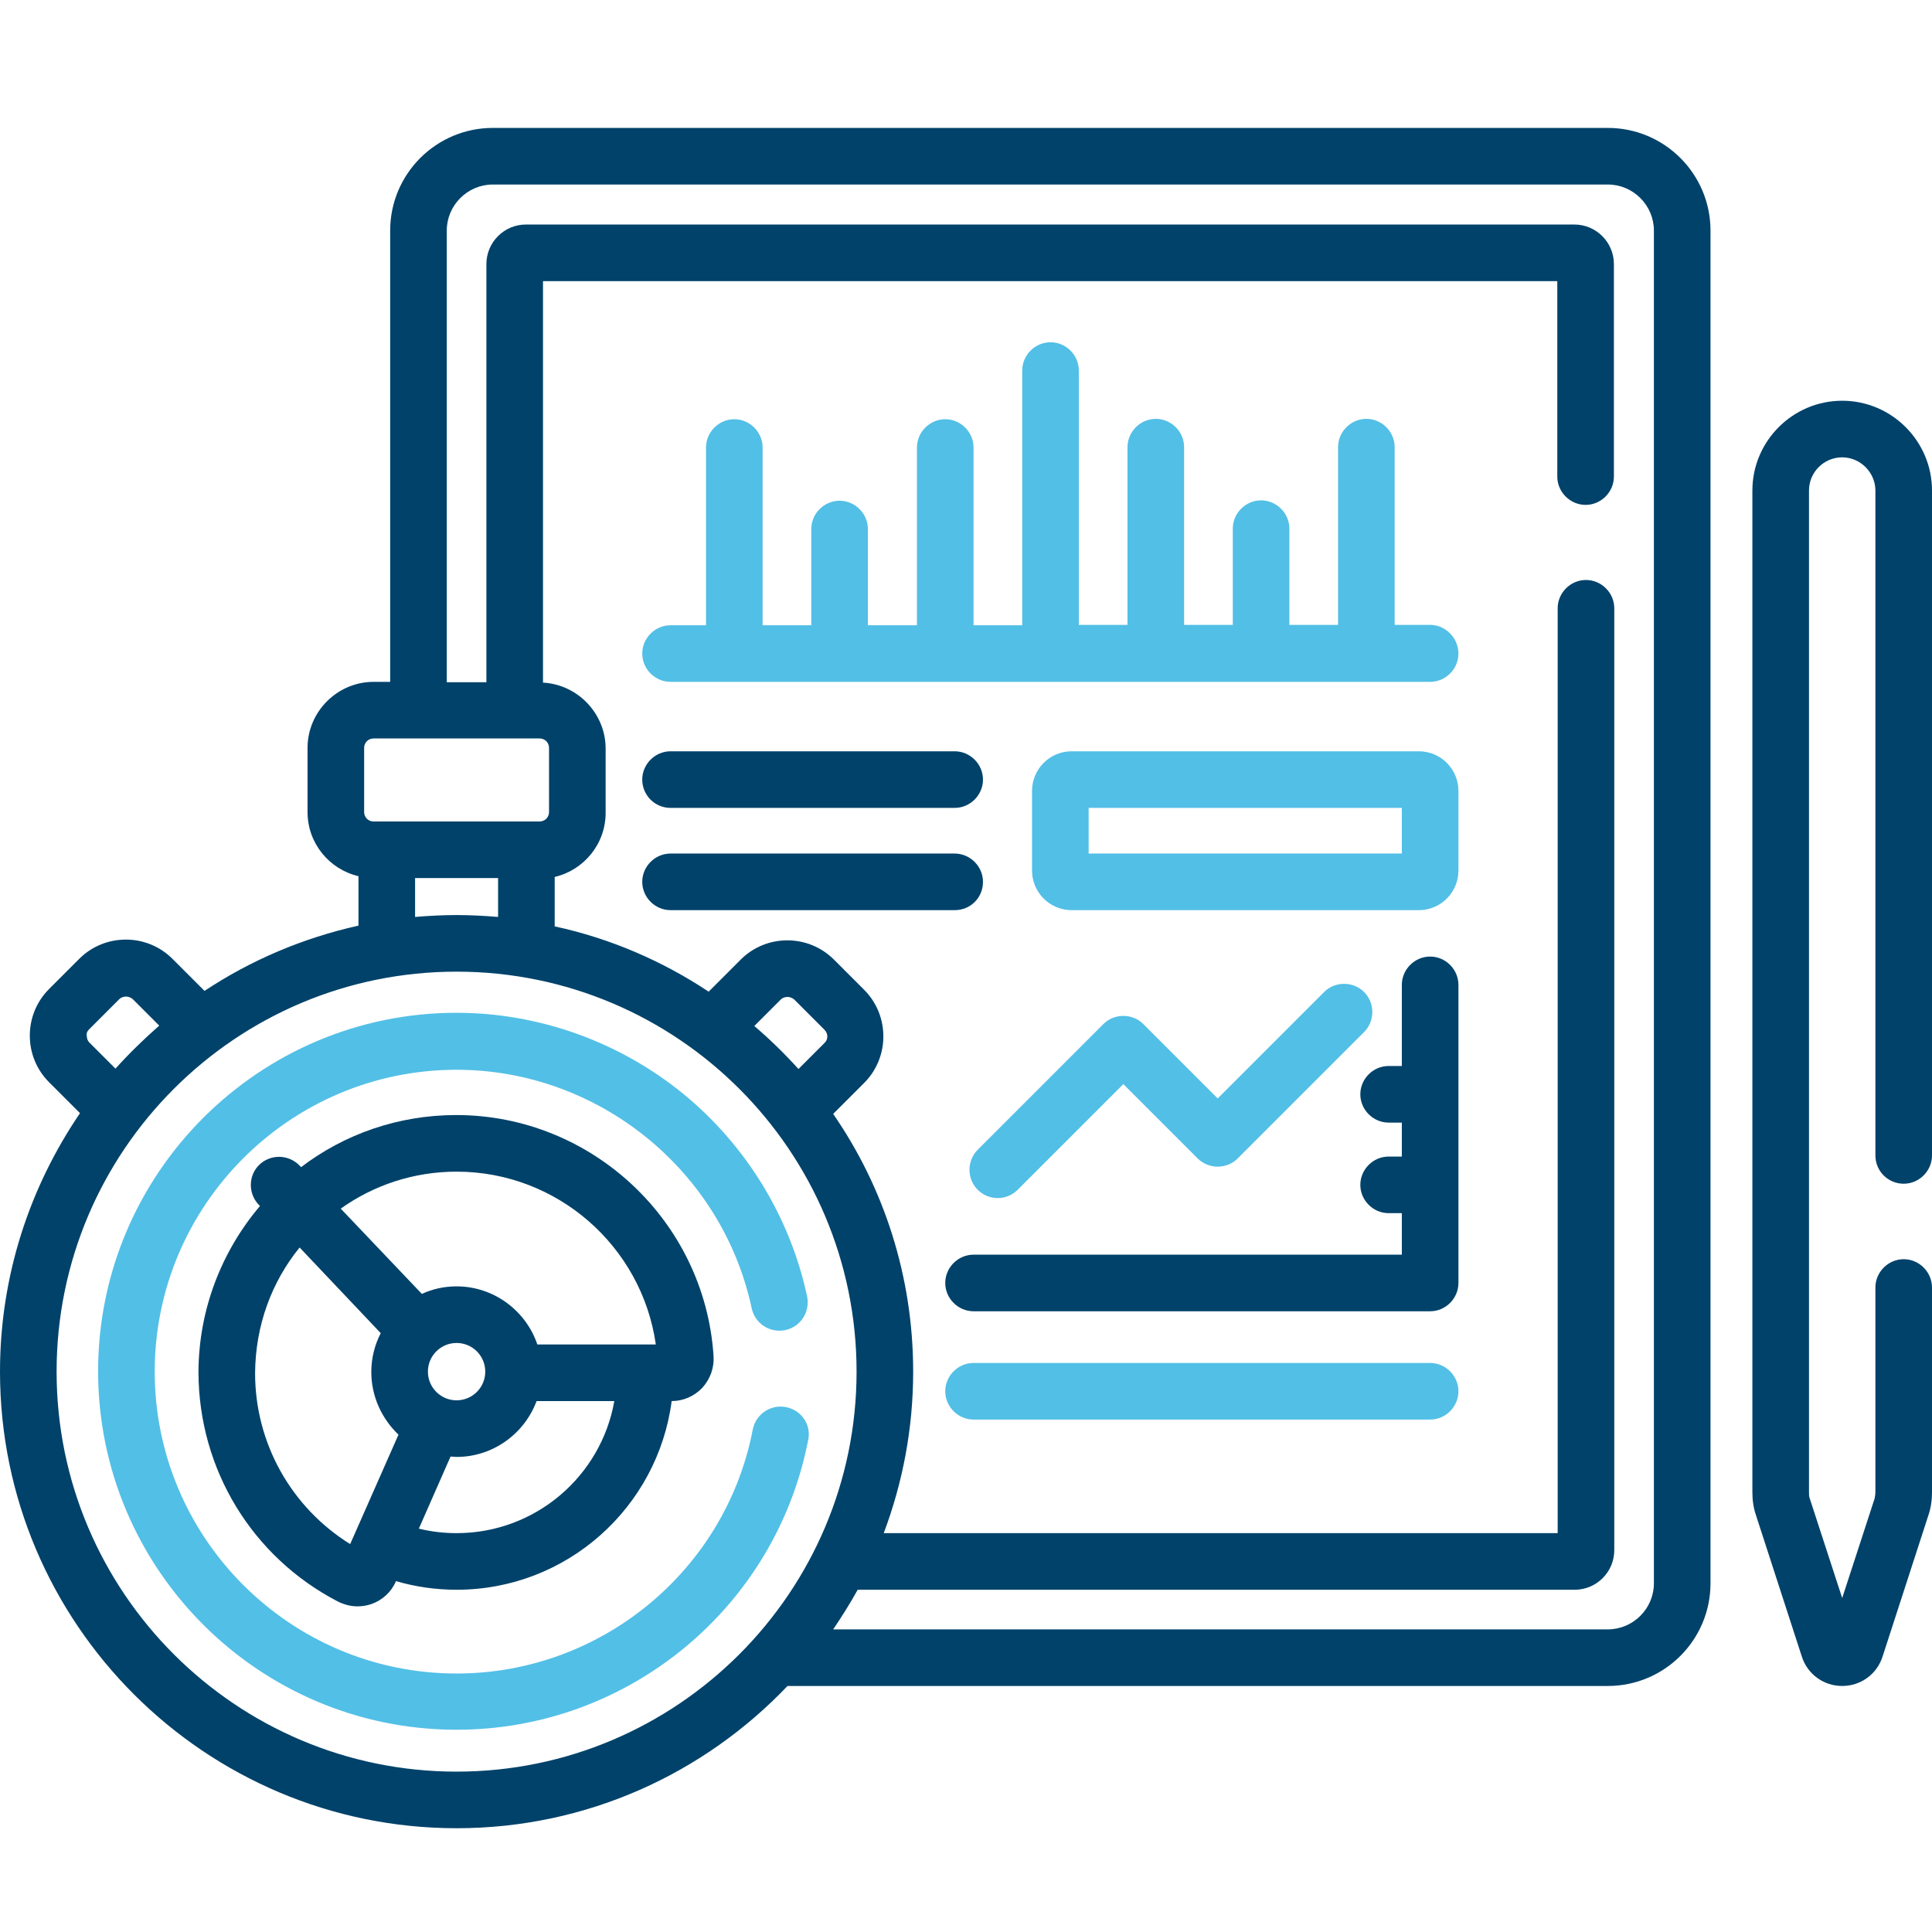 <?xml version="1.0" encoding="UTF-8"?>
<!-- Generator: Adobe Illustrator 27.1.1, SVG Export Plug-In . SVG Version: 6.00 Build 0)  -->
<svg xmlns="http://www.w3.org/2000/svg" xmlns:xlink="http://www.w3.org/1999/xlink" version="1.1" id="Capa_1" x="0px" y="0px" viewBox="0 0 512 512" style="enable-background:new 0 0 512 512;" xml:space="preserve">
<style type="text/css">
	.st0{fill:#00426A;}
	.st1{fill:#52BFE6;}
</style>
<path class="st0" d="M723.1,573H620.9c-7,0-12.8,5.7-12.8,12.8v51.1c0,7,5.7,12.8,12.8,12.8h102.2c7,0,12.8-5.7,12.8-12.8v-51.1  C735.9,578.7,730.2,573,723.1,573z M616.7,585.8c0-2.3,1.9-4.3,4.3-4.3h8.5c0,7-5.7,12.8-12.8,12.8V585.8z M620.9,641.1  c-2.3,0-4.3-1.9-4.3-4.3v-8.5c7,0,12.8,5.7,12.8,12.8H620.9z M727.4,636.9c0,2.3-1.9,4.3-4.3,4.3h-8.5c0-7,5.7-12.8,12.8-12.8V636.9  z M727.4,619.8c-11.7,0-21.3,9.6-21.3,21.3H638c0-11.7-9.6-21.3-21.3-21.3v-17c11.7,0,21.3-9.6,21.3-21.3h68.1  c0,11.7,9.6,21.3,21.3,21.3V619.8z M727.4,594.3c-7,0-12.8-5.7-12.8-12.8h8.5c2.3,0,4.3,1.9,4.3,4.3V594.3z"></path>
<path class="st0" d="M648.6,607.1h-6.4c-2.4,0-4.3,1.9-4.3,4.3c0,2.4,1.9,4.3,4.3,4.3h6.4c2.4,0,4.3-1.9,4.3-4.3  C652.9,609,651,607.1,648.6,607.1z"></path>
<path class="st0" d="M701.8,607.1h-6.4c-2.4,0-4.3,1.9-4.3,4.3c0,2.4,1.9,4.3,4.3,4.3h6.4c2.4,0,4.3-1.9,4.3-4.3  C706.1,609,704.2,607.1,701.8,607.1z"></path>
<path class="st1" d="M672,675.2c11.6,0,23-3.2,32.9-9.1c2-1.2,2.7-3.8,1.5-5.8s-3.8-2.7-5.8-1.5c-16.6,10-38.4,10.4-55.2,1  c-2.1-1.1-4.6-0.4-5.8,1.6c-1.1,2.1-0.4,4.6,1.6,5.8C650.5,672.4,661.2,675.2,672,675.2z"></path>
<path class="st1" d="M672,547.4c-11.6,0-23,3.2-32.9,9.1c-2,1.2-2.7,3.8-1.5,5.8s3.8,2.7,5.8,1.5c16.6-10,38.4-10.4,55.2-1  c2.1,1.1,4.6,0.4,5.8-1.6c1.1-2.1,0.4-4.6-1.6-5.8C693.5,550.2,682.8,547.4,672,547.4z"></path>
<g id="_x30_1_Online_Payment_x2C__Bill_x2C__Card_x2C__Money_x2C__Online_x2C__Payment">
</g>
<path class="st0" d="M702.7,343.5h-15.3c-7,0-12.8,5.7-12.8,12.8c0,3.4,1.3,6.6,3.7,9.1c2.4,2.4,5.6,3.8,9.1,3.8h51.2  c7.1,0,12.8-5.7,12.8-12.8v-51.2c0-3.4-1.3-6.6-3.8-9.1c-2.4-2.4-5.6-3.7-9-3.7h0c-7,0-12.8,5.8-12.8,12.8v15.3L690.4,285  c-6.4-6.4-16.7-6.4-23.1,0c-6.4,6.4-6.4,16.7,0,23.1L702.7,343.5L702.7,343.5z M673.3,291c3-3,8-3,11,0l42.7,42.7  c1.2,1.2,3.1,1.6,4.7,0.9c1.6-0.7,2.6-2.2,2.6-3.9v-25.6c0-2.3,1.9-4.3,4.3-4.3h0c1.1,0,2.2,0.4,3,1.2c0.8,0.8,1.3,1.9,1.3,3v51.2  c0,2.4-1.9,4.3-4.3,4.3h-51.2c-1.1,0-2.2-0.4-3-1.3c-0.8-0.8-1.2-1.9-1.2-3c0-2.4,1.9-4.3,4.3-4.3H713c1.7,0,3.3-1,3.9-2.6  c0.7-1.6,0.3-3.4-0.9-4.7l-42.7-42.7C670.3,299,670.3,294.1,673.3,291z"></path>
<path class="st0" d="M426.1,33.9H130.6c-15,0-27.2,12.2-27.2,27.2v119.6H99c-9.6,0-17.5,7.9-17.5,17.5v17c0,8.3,5.8,15.2,13.5,17  v13.1c-14.8,3.3-28.6,9.2-40.8,17.3l-8.5-8.5c-6.8-6.8-17.9-6.8-24.7,0l-8,8c-6.8,6.8-6.8,17.9,0,24.7l8.2,8.2  C7.8,314.7,0,338.2,0,363.5c0,66.7,54.3,121,121,121c34.5,0,65.6-14.5,87.7-37.7h217.4c15,0,27.2-12.2,27.2-27.2V61.1  C453.3,46.1,441.1,33.9,426.1,33.9L426.1,33.9z M96.5,198.2c0-1.4,1.1-2.5,2.5-2.5h44c1.4,0,2.5,1.1,2.5,2.5v17  c0,1.4-1.1,2.5-2.5,2.5H99c-1.4,0-2.5-1.1-2.5-2.5V198.2z M132,232.7v10.3c-3.6-0.3-7.3-0.5-11-0.5s-7.4,0.2-11,0.5v-10.3H132z   M23.6,272.8l8-8c0.6-0.6,1.4-0.7,1.8-0.7c0.4,0,1.1,0.1,1.8,0.7l7,7c-4.1,3.6-8,7.4-11.6,11.4l-6.9-6.9c-0.6-0.6-0.7-1.4-0.7-1.8  C22.9,274.2,22.9,273.5,23.6,272.8z M121,469.5c-58.4,0-106-47.5-106-106s47.5-106,106-106s106,47.5,106,106S179.4,469.5,121,469.5z   M199.9,271.9l7-7c0.6-0.6,1.4-0.7,1.8-0.7s1.1,0.1,1.8,0.7l8,8c1,1,1,2.6,0,3.5l-6.9,6.9C207.9,279.2,204,275.4,199.9,271.9z   M438.3,419.6c0,6.7-5.5,12.2-12.2,12.2H220.8c2.3-3.4,4.5-6.9,6.5-10.5h190c5.8,0,10.5-4.7,10.5-10.5V161.2c0-4.1-3.4-7.5-7.5-7.5  s-7.5,3.4-7.5,7.5v245.1H234.2c5-13.3,7.8-27.7,7.8-42.8c0-25.3-7.8-48.9-21.2-68.3l8.2-8.2c6.8-6.8,6.8-17.9,0-24.7l-8-8  c-6.8-6.8-17.9-6.8-24.7,0l-8.5,8.5c-12.2-8.1-26-14.1-40.8-17.3v-13.1c7.7-1.8,13.5-8.7,13.5-17v-17c0-9.3-7.4-17-16.6-17.5V74.5  h268.8v51.8c0,4.1,3.4,7.5,7.5,7.5s7.5-3.4,7.5-7.5V70c0-5.8-4.7-10.5-10.5-10.5H139.4c-5.8,0-10.5,4.7-10.5,10.5v110.8h-10.5V61.1  c0-6.7,5.5-12.2,12.2-12.2h295.5c6.7,0,12.2,5.5,12.2,12.2L438.3,419.6L438.3,419.6z"></path>
<path class="st0" d="M504.5,313.7c4.1,0,7.5-3.4,7.5-7.5V130c0-13.1-10.7-23.8-23.8-23.8s-23.8,10.7-23.8,23.8v265.5  c0,2.1,0.3,4.2,1,6.2l12.1,37.3c1.5,4.7,5.8,7.8,10.7,7.8c4.9,0,9.2-3.1,10.7-7.8l12.1-37.3c0.7-2,1-4.1,1-6.2v-54.3  c0-4.1-3.4-7.5-7.5-7.5s-7.5,3.4-7.5,7.5v54.3c0,0.5-0.1,1.1-0.2,1.6l-8.6,26.4l-8.6-26.4c-0.2-0.5-0.2-1-0.2-1.6V130  c0-4.9,4-8.8,8.8-8.8s8.8,4,8.8,8.8v176.2C497,310.4,500.4,313.7,504.5,313.7L504.5,313.7z"></path>
<path class="st1" d="M379,165.6h-9.4v-47.1c0-4.1-3.4-7.5-7.5-7.5s-7.5,3.4-7.5,7.5v47.1h-12.9v-25.5c0-4.1-3.4-7.5-7.5-7.5  s-7.5,3.4-7.5,7.5v25.5h-12.9v-47.1c0-4.1-3.4-7.5-7.5-7.5s-7.5,3.4-7.5,7.5v47.1h-12.9V98.2c0-4.1-3.4-7.5-7.5-7.5  s-7.5,3.4-7.5,7.5v67.5h-12.9v-47.1c0-4.1-3.4-7.5-7.5-7.5s-7.5,3.4-7.5,7.5v47.1H230v-25.5c0-4.1-3.4-7.5-7.5-7.5s-7.5,3.4-7.5,7.5  v25.5h-12.9v-47.1c0-4.1-3.4-7.5-7.5-7.5s-7.5,3.4-7.5,7.5v47.1h-9.4c-4.1,0-7.5,3.4-7.5,7.5s3.4,7.5,7.5,7.5H379  c4.1,0,7.5-3.4,7.5-7.5S383.1,165.6,379,165.6L379,165.6z"></path>
<path class="st1" d="M376,199.1h-92c-5.8,0-10.5,4.7-10.5,10.5v21.1c0,5.8,4.7,10.5,10.5,10.5h92c5.8,0,10.5-4.7,10.5-10.5v-21.1  C386.5,203.8,381.8,199.1,376,199.1z M371.5,226.2h-83v-12.1h83V226.2z"></path>
<path class="st0" d="M177.7,214.1H253c4.1,0,7.5-3.4,7.5-7.5s-3.4-7.5-7.5-7.5h-75.3c-4.1,0-7.5,3.4-7.5,7.5  S173.5,214.1,177.7,214.1L177.7,214.1z"></path>
<path class="st0" d="M260.5,233.7c0-4.1-3.4-7.5-7.5-7.5h-75.3c-4.1,0-7.5,3.4-7.5,7.5s3.4,7.5,7.5,7.5H253  C257.2,241.2,260.5,237.9,260.5,233.7z"></path>
<path class="st1" d="M259.1,315.3c1.5,1.5,3.4,2.2,5.3,2.2s3.8-0.7,5.3-2.2l28-28l19.7,19.7c2.9,2.9,7.7,2.9,10.6,0l33.5-33.5  c2.9-2.9,2.9-7.7,0-10.6c-2.9-2.9-7.7-2.9-10.6,0l-28.2,28.2l-19.7-19.7c-2.9-2.9-7.7-2.9-10.6,0l-33.3,33.3  C256.2,307.6,256.2,312.4,259.1,315.3L259.1,315.3z"></path>
<path class="st1" d="M379,361.2H258c-4.1,0-7.5,3.4-7.5,7.5s3.4,7.5,7.5,7.5h121c4.1,0,7.5-3.4,7.5-7.5S383.1,361.2,379,361.2z"></path>
<path class="st0" d="M379,253.5c-4.1,0-7.5,3.4-7.5,7.5v21.5H368c-4.1,0-7.5,3.4-7.5,7.5s3.4,7.5,7.5,7.5h3.5v9H368  c-4.1,0-7.5,3.4-7.5,7.5s3.4,7.5,7.5,7.5h3.5v11H258c-4.1,0-7.5,3.4-7.5,7.5s3.4,7.5,7.5,7.5h121c4.1,0,7.5-3.4,7.5-7.5v-79  C386.5,256.9,383.1,253.5,379,253.5z"></path>
<path class="st1" d="M208.3,372.9c-4.1-0.8-8,1.9-8.8,5.9c-7.2,37.5-40.3,64.7-78.5,64.7c-44.1,0-80-35.9-80-80s35.9-80,80-80  c37.5,0,70.4,26.6,78.2,63.2c0.9,4.1,4.8,6.6,8.9,5.8c4.1-0.9,6.6-4.8,5.8-8.9c-4.5-21-16.1-40-32.8-53.7  c-16.9-13.8-38.3-21.5-60.1-21.5c-52.4,0-95,42.6-95,95s42.6,95,95,95c45.4,0,84.6-32.3,93.2-76.9  C215,377.6,212.4,373.7,208.3,372.9L208.3,372.9z"></path>
<path class="st0" d="M89.5,424.4c1.6,0.8,3.4,1.3,5.2,1.3c1.3,0,2.5-0.2,3.7-0.6c2.9-1,5.3-3.2,6.5-6l0-0.1  c5.1,1.5,10.5,2.3,16.1,2.3c29.2,0,53.3-21.8,57-50h0c3.1,0,6-1.3,8.1-3.5c2.1-2.3,3.2-5.3,3-8.4c-2.3-35.8-32.3-63.9-68.2-63.9  c-15.4,0-29.7,5.1-41.1,13.8l-0.4-0.4c-2.9-3-7.6-3.1-10.6-0.3s-3.1,7.6-0.3,10.6l0.4,0.4c-10.1,11.9-16.3,27.4-16.3,44.2  C52.7,389.4,66.8,412.6,89.5,424.4L89.5,424.4z M121,406.3c-3.4,0-6.8-0.4-10-1.2l8.4-19.1c0.5,0,1.1,0.1,1.6,0.1  c9.7,0,18-6.2,21.2-14.8h20.6C159.3,391.2,141.9,406.3,121,406.3L121,406.3z M113.4,363.5c0-4.2,3.4-7.6,7.6-7.6s7.6,3.4,7.6,7.6  s-3.4,7.6-7.6,7.6S113.4,367.7,113.4,363.5z M121,310.5c26.7,0,49.1,19.8,52.8,45.8h-31.4c-3-8.9-11.5-15.4-21.4-15.4  c-3.3,0-6.4,0.7-9.2,2l-21.5-22.6C99,314.1,109.6,310.5,121,310.5z M79.4,330.6l21.5,22.7c-1.6,3.1-2.5,6.6-2.5,10.3  c0,6.5,2.8,12.4,7.2,16.6l-12.8,29c-15.6-9.7-25.2-26.7-25.2-45.3C67.7,351.2,72,339.7,79.4,330.6z"></path>
</svg>
